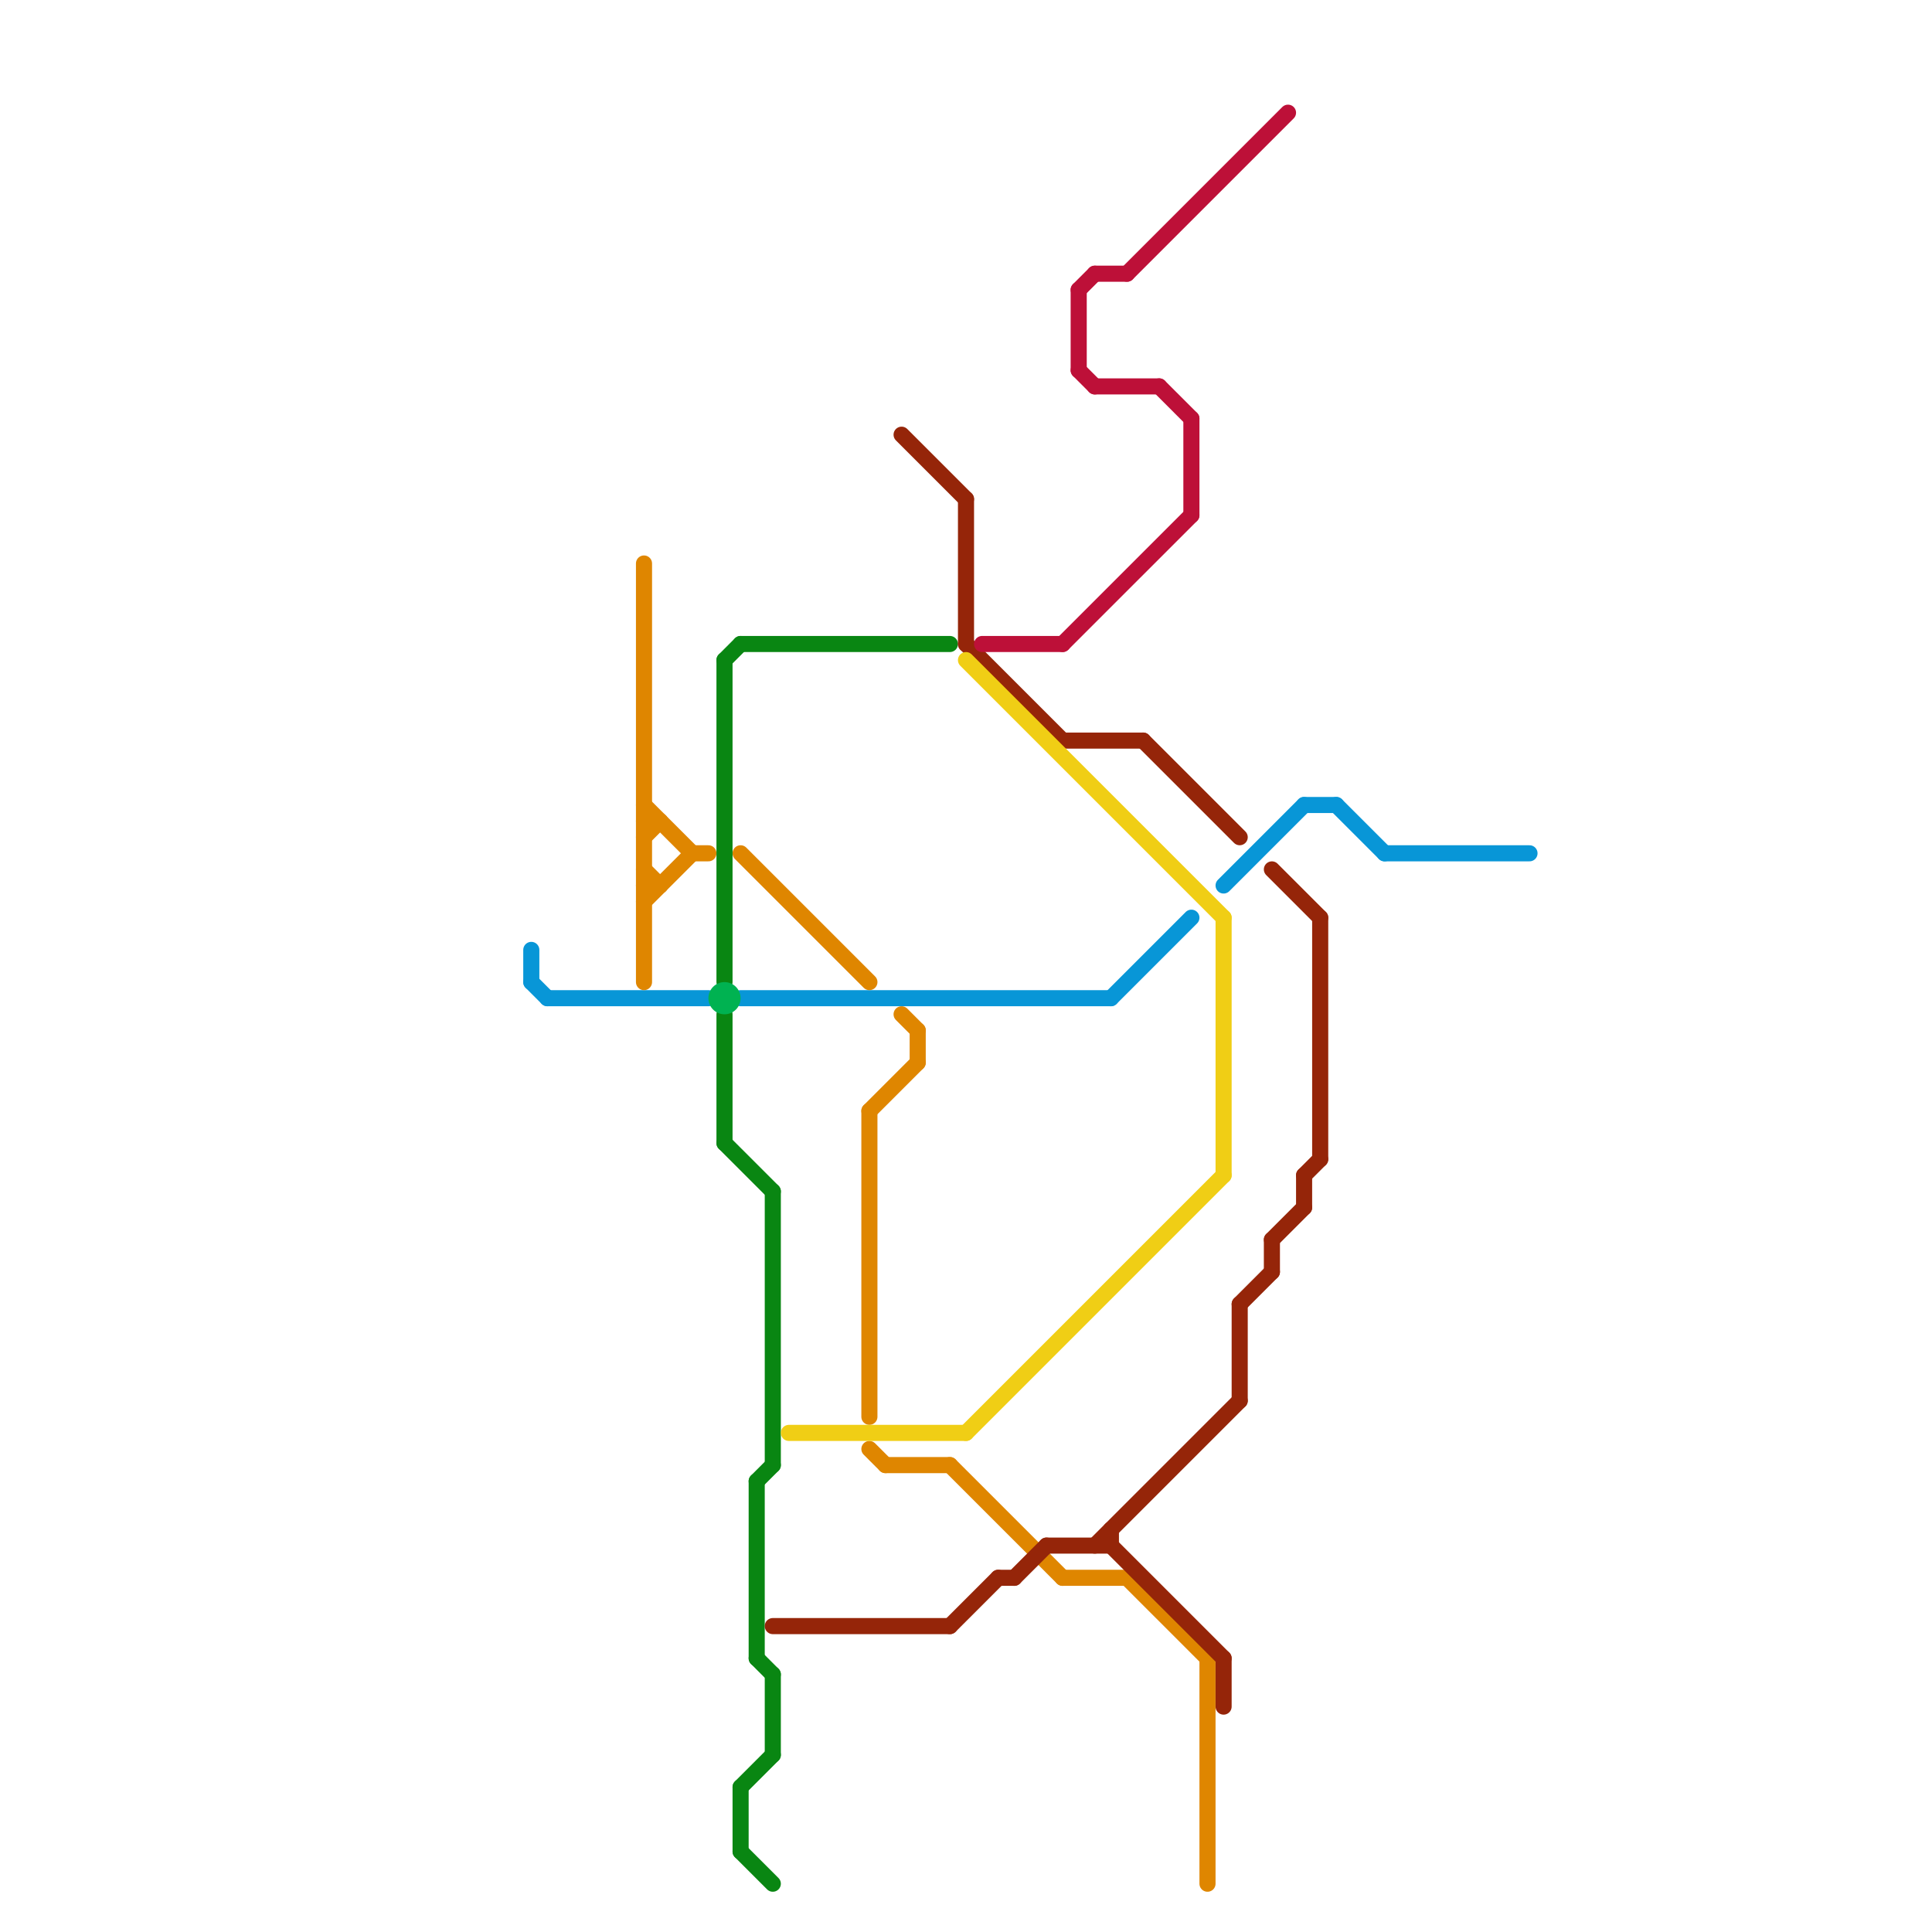 
<svg version="1.1" xmlns="http://www.w3.org/2000/svg" viewBox="0 0 120 120">
<style>text { font: 1px Helvetica; font-weight: 600; white-space: pre; dominant-baseline: central; } line { stroke-width: 1; fill: none; stroke-linecap: round; stroke-linejoin: round; } .c0 { stroke: #0896d7 } .c1 { stroke: #df8600 } .c2 { stroke: #098612 } .c3 { stroke: #00b251 } .c4 { stroke: #952509 } .c5 { stroke: #f0ce15 } .c6 { stroke: #bd1038 }</style><defs><g id="wm-xf"><circle r="1.2" fill="#000"/><circle r="0.9" fill="#fff"/><circle r="0.6" fill="#000"/><circle r="0.3" fill="#fff"/></g><g id="wm"><circle r="0.6" fill="#000"/><circle r="0.3" fill="#fff"/></g></defs><line class="c0" x1="46" y1="62" x2="69" y2="62"/><line class="c0" x1="69" y1="62" x2="74" y2="57"/><line class="c0" x1="34" y1="62" x2="44" y2="62"/><line class="c0" x1="33" y1="59" x2="33" y2="61"/><line class="c0" x1="76" y1="55" x2="81" y2="50"/><line class="c0" x1="33" y1="61" x2="34" y2="62"/><line class="c0" x1="83" y1="50" x2="86" y2="53"/><line class="c0" x1="81" y1="50" x2="83" y2="50"/><line class="c0" x1="86" y1="53" x2="95" y2="53"/><line class="c1" x1="40" y1="35" x2="40" y2="61"/><line class="c1" x1="46" y1="53" x2="54" y2="61"/><line class="c1" x1="75" y1="103" x2="75" y2="117"/><line class="c1" x1="66" y1="98" x2="70" y2="98"/><line class="c1" x1="59" y1="91" x2="66" y2="98"/><line class="c1" x1="40" y1="54" x2="41" y2="55"/><line class="c1" x1="54" y1="90" x2="55" y2="91"/><line class="c1" x1="40" y1="50" x2="43" y2="53"/><line class="c1" x1="54" y1="69" x2="57" y2="66"/><line class="c1" x1="43" y1="53" x2="44" y2="53"/><line class="c1" x1="40" y1="52" x2="41" y2="51"/><line class="c1" x1="54" y1="69" x2="54" y2="88"/><line class="c1" x1="40" y1="56" x2="43" y2="53"/><line class="c1" x1="55" y1="91" x2="59" y2="91"/><line class="c1" x1="40" y1="51" x2="41" y2="51"/><line class="c1" x1="70" y1="98" x2="75" y2="103"/><line class="c1" x1="57" y1="64" x2="57" y2="66"/><line class="c1" x1="56" y1="63" x2="57" y2="64"/><line class="c1" x1="40" y1="55" x2="41" y2="55"/><line class="c2" x1="46" y1="115" x2="48" y2="117"/><line class="c2" x1="45" y1="71" x2="48" y2="74"/><line class="c2" x1="47" y1="92" x2="47" y2="103"/><line class="c2" x1="45" y1="41" x2="45" y2="61"/><line class="c2" x1="45" y1="41" x2="46" y2="40"/><line class="c2" x1="48" y1="104" x2="48" y2="109"/><line class="c2" x1="45" y1="63" x2="45" y2="71"/><line class="c2" x1="46" y1="111" x2="46" y2="115"/><line class="c2" x1="47" y1="103" x2="48" y2="104"/><line class="c2" x1="46" y1="111" x2="48" y2="109"/><line class="c2" x1="48" y1="74" x2="48" y2="91"/><line class="c2" x1="46" y1="40" x2="59" y2="40"/><line class="c2" x1="47" y1="92" x2="48" y2="91"/><circle cx="45" cy="62" r="1" fill="#00b251" /><line class="c4" x1="79" y1="77" x2="79" y2="79"/><line class="c4" x1="66" y1="46" x2="71" y2="46"/><line class="c4" x1="76" y1="103" x2="76" y2="106"/><line class="c4" x1="60" y1="31" x2="60" y2="40"/><line class="c4" x1="65" y1="96" x2="69" y2="96"/><line class="c4" x1="82" y1="57" x2="82" y2="72"/><line class="c4" x1="81" y1="73" x2="82" y2="72"/><line class="c4" x1="59" y1="101" x2="62" y2="98"/><line class="c4" x1="77" y1="81" x2="79" y2="79"/><line class="c4" x1="69" y1="96" x2="76" y2="103"/><line class="c4" x1="68" y1="96" x2="77" y2="87"/><line class="c4" x1="79" y1="54" x2="82" y2="57"/><line class="c4" x1="48" y1="101" x2="59" y2="101"/><line class="c4" x1="79" y1="77" x2="81" y2="75"/><line class="c4" x1="77" y1="81" x2="77" y2="87"/><line class="c4" x1="62" y1="98" x2="63" y2="98"/><line class="c4" x1="71" y1="46" x2="77" y2="52"/><line class="c4" x1="63" y1="98" x2="65" y2="96"/><line class="c4" x1="81" y1="73" x2="81" y2="75"/><line class="c4" x1="69" y1="95" x2="69" y2="96"/><line class="c4" x1="60" y1="40" x2="66" y2="46"/><line class="c4" x1="56" y1="27" x2="60" y2="31"/><line class="c5" x1="60" y1="89" x2="76" y2="73"/><line class="c5" x1="49" y1="89" x2="60" y2="89"/><line class="c5" x1="76" y1="57" x2="76" y2="73"/><line class="c5" x1="60" y1="41" x2="76" y2="57"/><line class="c6" x1="67" y1="18" x2="67" y2="23"/><line class="c6" x1="61" y1="40" x2="66" y2="40"/><line class="c6" x1="70" y1="17" x2="80" y2="7"/><line class="c6" x1="68" y1="24" x2="72" y2="24"/><line class="c6" x1="74" y1="26" x2="74" y2="32"/><line class="c6" x1="68" y1="17" x2="70" y2="17"/><line class="c6" x1="67" y1="18" x2="68" y2="17"/><line class="c6" x1="67" y1="23" x2="68" y2="24"/><line class="c6" x1="66" y1="40" x2="74" y2="32"/><line class="c6" x1="72" y1="24" x2="74" y2="26"/>
</svg>
